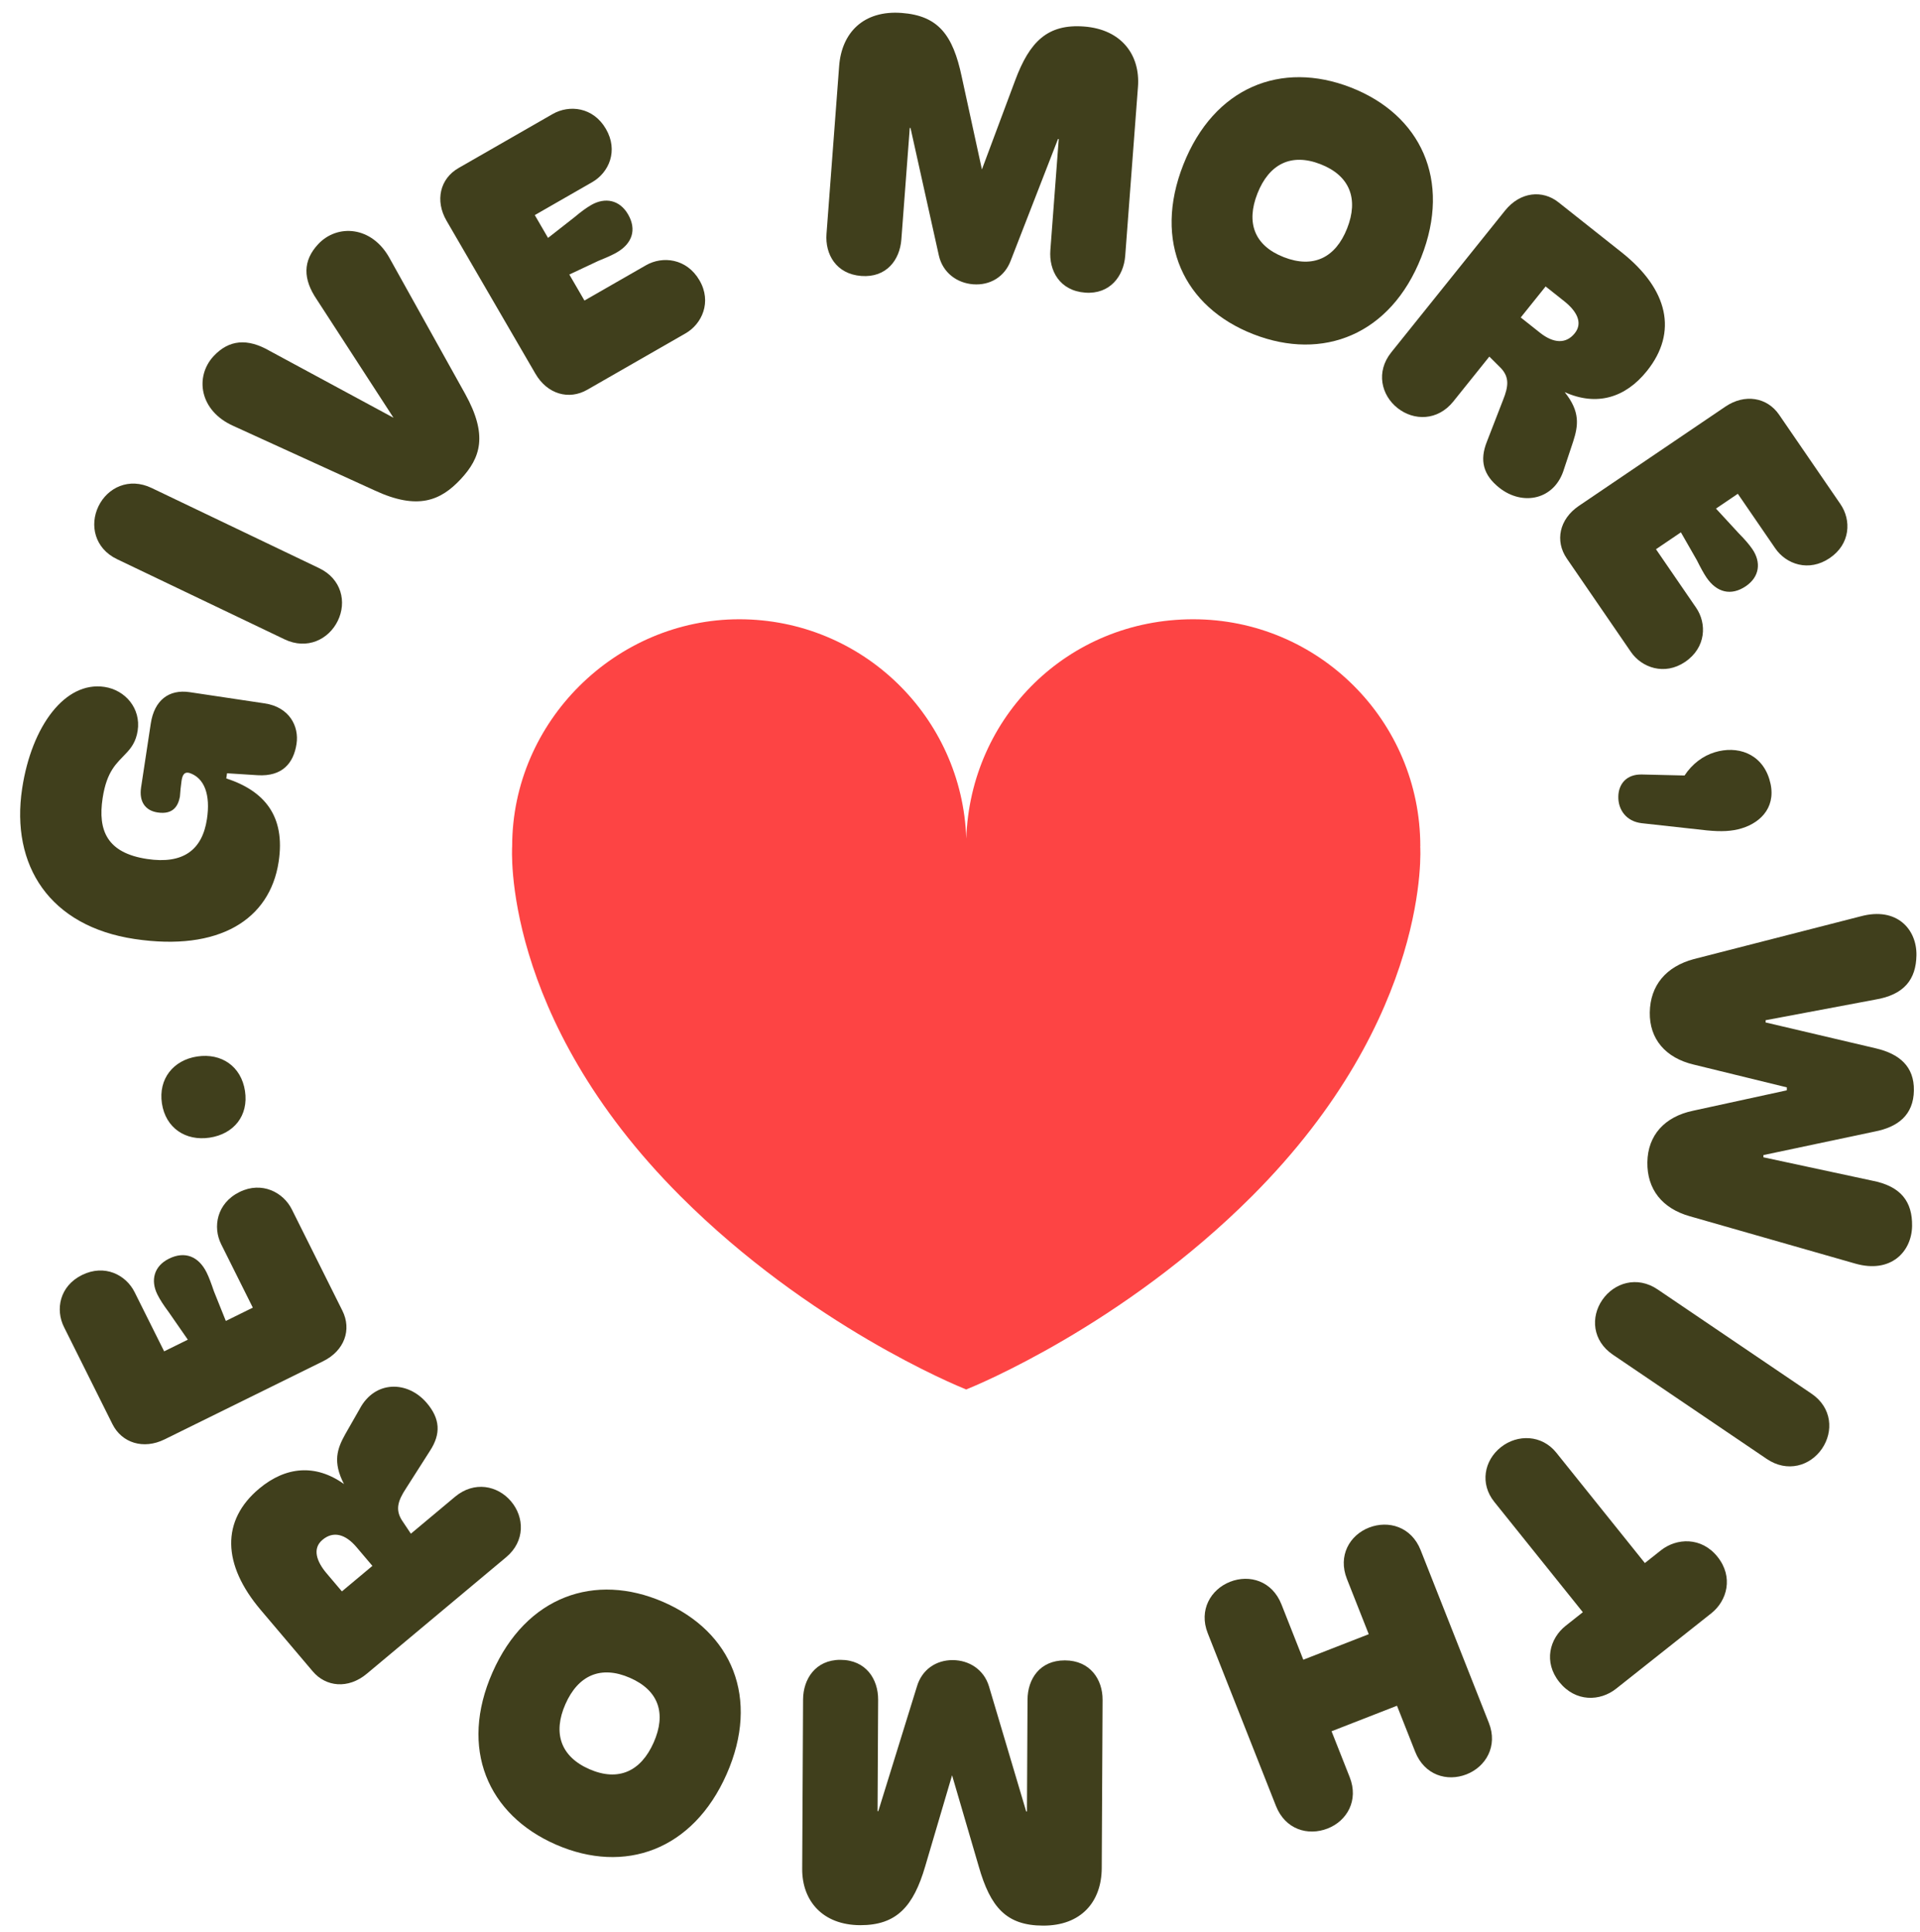 <svg width="155" height="156" viewBox="0 0 155 156" fill="none" xmlns="http://www.w3.org/2000/svg">
<path d="M22.495 69.581C21.784 74.267 17.663 76.835 10.869 75.817C4.015 74.791 0.845 69.887 1.789 63.658C2.554 58.616 5.259 54.986 8.433 55.462C10.124 55.715 11.385 57.209 11.115 58.988C10.98 59.878 10.598 60.397 10.131 60.873C9.441 61.619 8.621 62.224 8.284 64.449C7.888 67.059 8.645 68.871 11.879 69.356C14.757 69.787 16.324 68.657 16.706 66.135C17.003 64.178 16.514 62.8 15.27 62.401C14.829 62.305 14.716 62.652 14.653 63.067C14.599 63.423 14.548 63.962 14.524 64.322C14.382 65.059 13.998 65.79 12.722 65.599C11.713 65.448 11.219 64.707 11.389 63.58L12.172 58.419C12.456 56.55 13.626 55.633 15.317 55.887L21.37 56.793C23.358 57.091 24.155 58.636 23.939 60.06C23.705 61.602 22.809 62.712 20.794 62.592L18.329 62.435L18.267 62.85C21.36 63.86 23.053 65.903 22.495 69.581Z" fill="#403F1C"/>
<path d="M27.272 50.12C26.539 51.632 24.79 52.491 22.977 51.623L9.447 45.148C7.634 44.28 7.218 42.385 7.951 40.873C8.684 39.361 10.42 38.529 12.233 39.397L25.763 45.873C27.576 46.741 28.005 48.609 27.272 50.12Z" fill="#403F1C"/>
<path d="M25.685 19.715C27.22 18.07 30.037 18.219 31.478 20.895L37.55 31.799C39.4 35.137 38.808 36.958 37.191 38.691C35.573 40.423 33.729 41.212 30.262 39.606L18.867 34.403C16.074 33.174 15.715 30.394 17.25 28.749C18.499 27.412 19.986 27.314 21.727 28.307L31.767 33.73L25.575 24.184C24.449 22.533 24.436 21.052 25.685 19.715Z" fill="#403F1C"/>
<path d="M55.346 26.915L47.41 31.469C45.927 32.32 44.186 31.832 43.222 30.171L36.049 17.824C35.099 16.189 35.529 14.421 37.013 13.57L44.611 9.21C45.964 8.434 47.889 8.643 48.914 10.407C49.939 12.171 49.158 13.933 47.805 14.709L43.173 17.367L44.243 19.209L46.389 17.528C46.901 17.096 47.34 16.775 47.73 16.551C48.849 15.909 50.021 16.136 50.7 17.303C51.423 18.548 51.034 19.67 49.785 20.387C49.421 20.596 48.922 20.813 48.304 21.064L45.961 22.166L47.182 24.267L52.152 21.416C53.479 20.654 55.431 20.849 56.47 22.638C57.48 24.376 56.673 26.154 55.346 26.915Z" fill="#403F1C"/>
<path d="M69.535 22.282C67.501 22.13 66.599 20.529 66.723 18.884L67.744 5.332C67.947 2.64 69.71 0.815 72.791 1.045C75.753 1.266 76.929 2.827 77.638 6.189L79.269 13.681L81.946 6.51C83.117 3.348 84.578 1.923 87.51 2.141C90.532 2.366 92.061 4.436 91.867 7.008L90.838 20.65C90.714 22.295 89.609 23.777 87.605 23.628C85.541 23.474 84.671 21.845 84.795 20.2L85.472 11.225L85.412 11.22L81.605 21.015C81.112 22.362 79.916 23.055 78.57 22.955C77.254 22.857 76.113 22.02 75.796 20.642L73.505 10.334L73.445 10.329L72.766 19.334C72.642 20.979 71.569 22.433 69.535 22.282Z" fill="#403F1C"/>
<path d="M101.185 26.986C95.567 24.795 93.064 19.536 95.532 13.286C98.001 7.035 103.435 4.872 109.053 7.063C114.67 9.255 117.202 14.525 114.733 20.775C112.265 27.026 106.803 29.178 101.185 26.986ZM103.642 20.764C106.018 21.691 107.816 20.814 108.752 18.442C109.689 16.07 108.982 14.185 106.606 13.258C104.231 12.331 102.45 13.247 101.513 15.619C100.577 17.99 101.267 19.837 103.642 20.764Z" fill="#403F1C"/>
<path d="M112.822 32.947C111.505 31.904 111.057 30.017 112.315 28.45L121.496 17.008C122.735 15.463 124.539 15.324 125.809 16.33L130.911 20.374C134.673 23.355 135.47 26.82 132.954 29.955C131.208 32.131 128.887 32.818 126.316 31.661C127.586 33.242 127.413 34.368 127.001 35.649L126.265 37.86C125.52 40.37 122.922 40.876 121.041 39.385C119.748 38.36 119.423 37.184 120.042 35.645L121.336 32.307C121.805 31.148 121.832 30.442 121.174 29.729L120.233 28.792L117.323 32.419C116.065 33.986 114.139 33.991 112.822 32.947ZM124.777 23.129L122.768 25.633L124.319 26.863C125.401 27.72 126.416 27.797 127.129 26.908C127.824 26.042 127.245 25.086 126.281 24.322L124.777 23.129Z" fill="#403F1C"/>
<path d="M131.662 52.638L126.486 45.093C125.519 43.683 125.874 41.92 127.464 40.843L139.285 32.833C140.85 31.772 142.655 32.071 143.623 33.481L148.578 40.705C149.461 41.991 149.399 43.917 147.71 45.061C146.022 46.206 144.195 45.559 143.313 44.272L140.292 39.869L138.529 41.064L140.379 43.071C140.852 43.548 141.207 43.96 141.462 44.331C142.191 45.395 142.055 46.575 140.937 47.332C139.745 48.14 138.59 47.835 137.776 46.648C137.538 46.301 137.282 45.822 136.983 45.227L135.698 42.982L133.686 44.345L136.927 49.07C137.793 50.332 137.749 52.283 136.035 53.444C134.371 54.571 132.528 53.9 131.662 52.638Z" fill="#403F1C"/>
<path d="M130.646 64.317C130.658 63.341 131.274 62.493 132.574 62.534L135.992 62.615C136.611 61.673 137.479 61.03 138.426 60.74C140.233 60.186 142.186 60.811 142.835 62.903C143.493 65.023 142.248 66.377 140.613 66.878C139.81 67.124 138.974 67.161 137.808 67.048L132.539 66.467C131.269 66.323 130.624 65.359 130.646 64.317Z" fill="#403F1C"/>
<path d="M133.186 81.745C133.221 79.555 134.506 78.041 136.735 77.44L150.233 73.98C153.126 73.207 154.747 75.027 154.713 77.127C154.681 79.077 153.731 80.325 151.355 80.715L142.537 82.373L142.534 82.553L151.441 84.646C153.324 85.09 154.538 86.095 154.507 88.045C154.475 90.025 153.229 90.999 151.333 91.365L142.361 93.262L142.359 93.442L151.119 95.323C153.482 95.773 154.392 97.044 154.361 98.994C154.327 101.064 152.648 102.843 149.781 102.026L136.401 98.197C134.191 97.569 132.956 96.023 132.991 93.834C133.026 91.674 134.37 90.161 136.688 89.68L144.246 88.035L144.25 87.795L136.748 85.96C134.447 85.421 133.151 83.875 133.186 81.745Z" fill="#403F1C"/>
<path d="M129.351 104.959C130.302 103.574 132.16 102.985 133.824 104.113L146.242 112.527C147.906 113.654 148.034 115.589 147.084 116.975C146.133 118.36 144.291 118.924 142.627 117.796L130.21 109.382C128.546 108.254 128.401 106.344 129.351 104.959Z" fill="#403F1C"/>
<path d="M121.167 116.847C122.507 115.785 124.471 115.836 125.636 117.287L132.789 126.202L134.082 125.177C135.351 124.171 137.353 124.077 138.649 125.692C139.963 127.329 139.426 129.248 138.156 130.255L130.468 136.348C129.175 137.373 127.197 137.448 125.882 135.81C124.587 134.195 125.101 132.295 126.394 131.27L127.781 130.171L120.628 121.256C119.464 119.805 119.804 117.928 121.167 116.847Z" fill="#403F1C"/>
<path d="M110.518 123.341C112.083 122.731 113.938 123.263 114.688 125.161L120.197 139.112C120.935 140.982 119.951 142.654 118.386 143.264C116.82 143.875 114.993 143.332 114.244 141.434L112.778 137.723L107.496 139.784L108.962 143.495C109.7 145.364 108.743 147.025 107.178 147.636C105.585 148.257 103.758 147.714 103.008 145.817L97.499 131.865C96.761 129.996 97.746 128.324 99.311 127.713C100.876 127.103 102.703 127.646 103.452 129.543L105.215 134.008L110.498 131.947L108.735 127.483C107.996 125.613 108.953 123.952 110.518 123.341Z" fill="#403F1C"/>
<path d="M85.967 134.061C88.007 134.066 89.019 135.599 89.011 137.249L88.942 150.838C88.928 153.538 87.298 155.484 84.208 155.477C81.238 155.47 79.955 153.997 79.012 150.694L76.86 143.339L74.692 150.684C73.746 153.921 72.388 155.448 69.448 155.441C66.418 155.434 64.748 153.48 64.761 150.9L64.831 137.22C64.839 135.57 65.837 134.012 67.847 134.017C69.917 134.022 70.899 135.585 70.891 137.235L70.845 146.234L70.905 146.235L74.016 136.192C74.413 134.813 75.557 134.036 76.907 134.039C78.227 134.042 79.423 134.795 79.836 136.146L82.845 146.264L82.905 146.264L82.951 137.234C82.959 135.584 83.927 134.056 85.967 134.061Z" fill="#403F1C"/>
<path d="M53.55 129.347C59.079 131.754 61.373 137.104 58.659 143.251C55.944 149.398 50.426 151.348 44.897 148.942C39.368 146.535 37.047 141.173 39.761 135.026C42.476 128.878 48.021 126.941 53.55 129.347ZM50.848 135.467C48.51 134.449 46.678 135.255 45.648 137.588C44.618 139.92 45.25 141.831 47.588 142.849C49.926 143.867 51.742 143.021 52.772 140.689C53.802 138.356 53.186 136.485 50.848 135.467Z" fill="#403F1C"/>
<path d="M41.254 121.217C42.34 122.499 42.408 124.436 40.867 125.726L29.614 135.138C28.095 136.408 26.299 136.19 25.252 134.954L21.044 129.986C17.942 126.324 17.842 122.77 20.925 120.191C23.066 118.401 25.476 118.183 27.77 119.824C26.835 118.024 27.226 116.954 27.883 115.78L29.039 113.756C30.263 111.442 32.91 111.457 34.461 113.288C35.527 114.548 35.615 115.765 34.705 117.151L32.78 120.17C32.092 121.214 31.927 121.901 32.432 122.729L33.17 123.833L36.737 120.849C38.279 119.56 40.168 119.935 41.254 121.217ZM27.601 128.491L30.064 126.431L28.784 124.921C27.892 123.867 26.912 123.592 26.038 124.324C25.186 125.036 25.566 126.087 26.36 127.026L27.601 128.491Z" fill="#403F1C"/>
<path d="M23.557 97.642L27.642 105.829C28.405 107.359 27.811 109.057 26.088 109.906L13.28 116.22C11.585 117.055 9.838 116.512 9.075 114.982L5.164 107.143C4.467 105.747 4.794 103.847 6.623 102.945C8.453 102.043 10.172 102.935 10.868 104.331L13.252 109.109L15.163 108.167L13.608 105.924C13.206 105.386 12.911 104.93 12.71 104.527C12.134 103.373 12.432 102.223 13.643 101.626C14.934 100.989 16.035 101.449 16.678 102.738C16.866 103.114 17.053 103.624 17.267 104.254L18.231 106.655L20.41 105.581L17.852 100.454C17.169 99.085 17.482 97.158 19.338 96.243C21.141 95.354 22.873 96.273 23.557 97.642Z" fill="#403F1C"/>
<path d="M19.778 88.091C20.079 90.079 18.878 91.563 16.92 91.856C14.991 92.145 13.374 91.083 13.072 89.096C12.771 87.109 13.997 85.59 15.926 85.301C17.884 85.008 19.476 86.104 19.778 88.091Z" fill="#403F1C"/>
<path d="M114.653 68.333H114.66C114.66 58.206 106.448 50 96.326 50C86.205 50 78.339 57.873 78.006 67.705C77.673 57.873 69.602 50 59.679 50C49.757 50 41.346 58.212 41.346 68.333C41.346 68.333 40.385 82.035 54.933 96.582C65.361 107.011 77.231 111.879 77.981 112.18V112.193C77.981 112.193 77.993 112.193 78 112.187C78.006 112.187 78.019 112.193 78.019 112.193V112.18C78.768 111.879 90.638 107.011 101.067 96.582C115.614 82.035 114.653 68.333 114.653 68.333ZM77.987 68.333H78.013H77.987Z" fill="#FD4444"/>
</svg>
